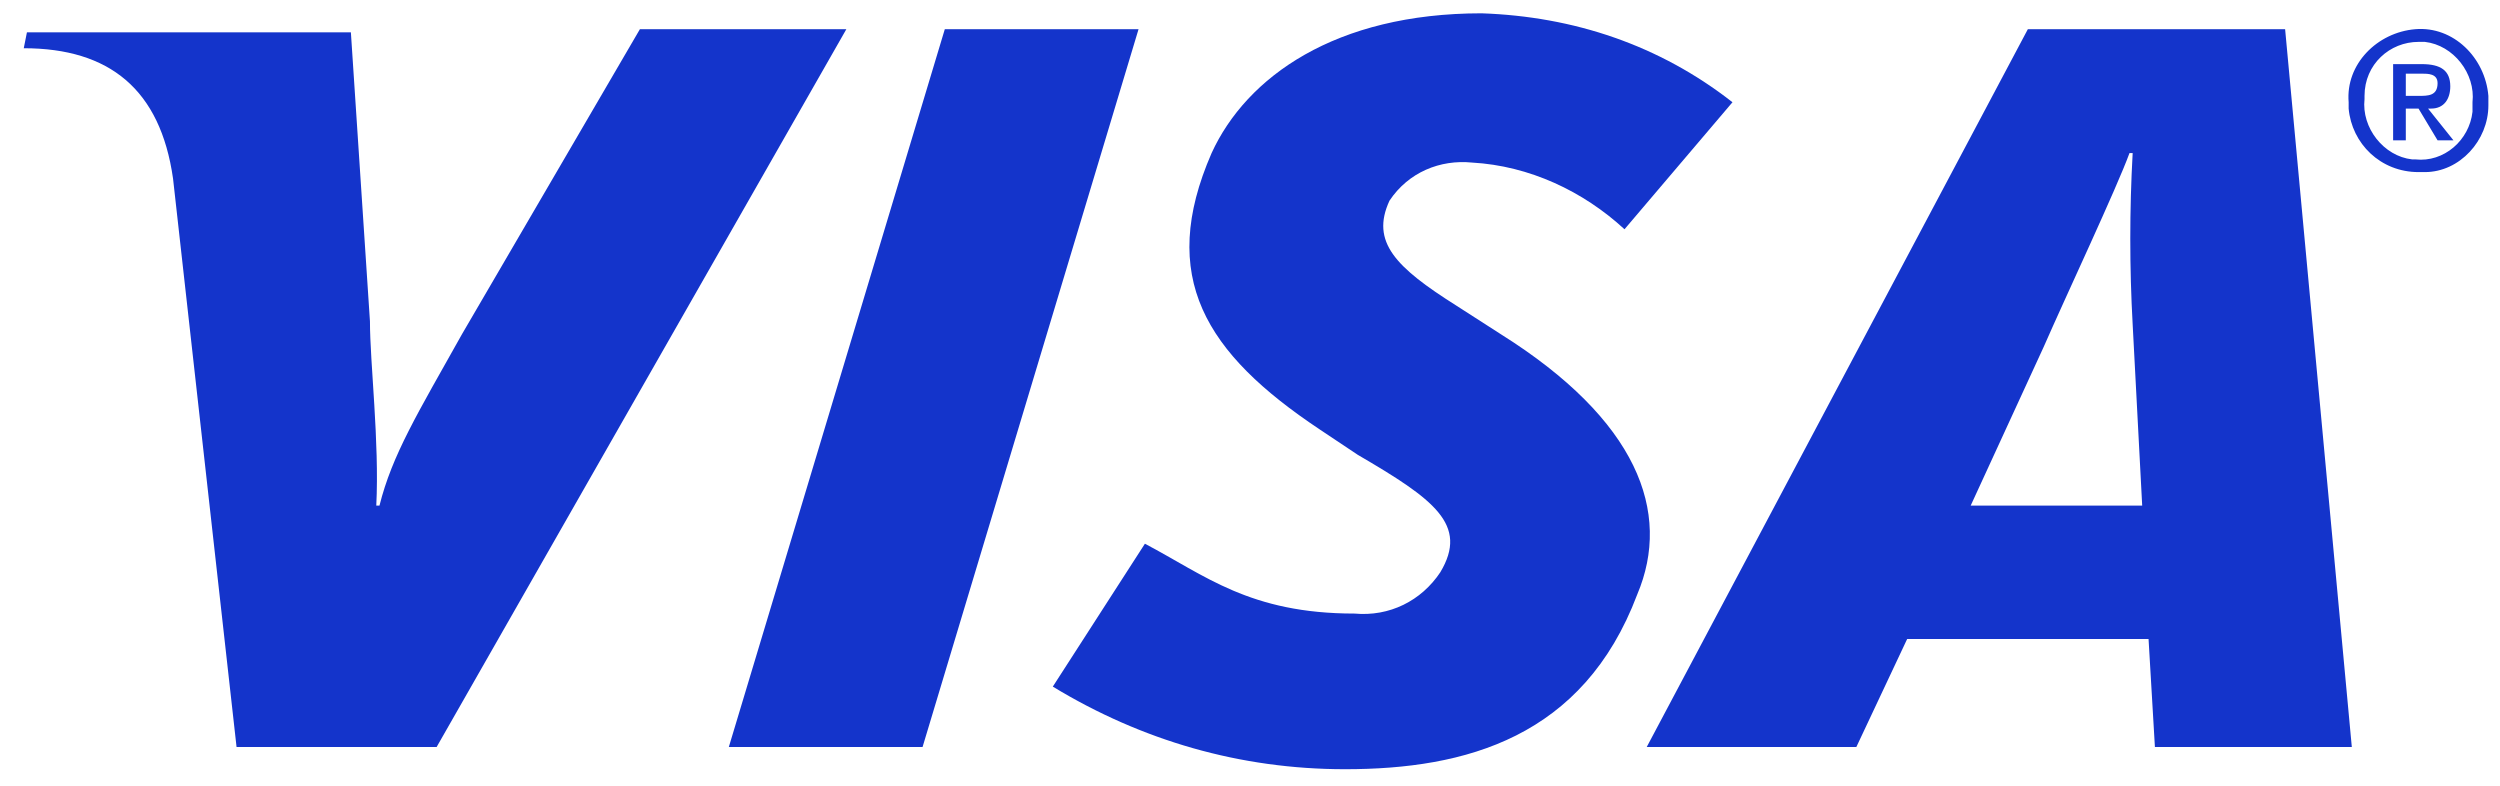 <?xml version="1.0" encoding="UTF-8"?>
<svg xmlns="http://www.w3.org/2000/svg" width="105" height="33" viewBox="0 0 105 33" fill="none">
  <g id="Visa" clip-path="url(#clip0_212_4044)">
    <g id="Visa-logo">
      <path id="Path_905" fill-rule="evenodd" clip-rule="evenodd" d="M30.611 31.373L39.682 1.226H47.819L38.748 31.373H30.611Z" fill="#1434CB"></path>
      <g id="Group_211">
        <path id="Path_906" fill-rule="evenodd" clip-rule="evenodd" d="M26.876 1.226L19.406 14.031C17.538 17.366 16.471 19.101 15.938 21.235H15.804C15.938 18.567 15.538 15.232 15.538 13.498L14.737 1.359H1.131L0.998 2.026C4.599 2.026 6.734 3.76 7.267 7.495L9.935 31.373H18.339L35.547 1.226H26.876Z" fill="#1434CB"></path>
        <path id="Path_907" fill-rule="evenodd" clip-rule="evenodd" d="M90.506 31.373L90.239 26.837H80.101L77.967 31.373H69.163L85.17 1.226H95.975L98.776 31.373H90.506ZM89.572 13.631C89.439 11.23 89.439 8.829 89.572 6.428H89.439C88.905 7.895 86.771 12.431 85.837 14.565L82.769 21.235H89.972L89.572 13.631Z" fill="#1434CB"></path>
        <path id="Path_908" fill-rule="evenodd" clip-rule="evenodd" d="M56.49 32.307C52.088 32.307 47.953 31.106 44.218 28.838L48.086 22.836C50.621 24.169 52.488 25.77 56.89 25.77C58.358 25.904 59.692 25.237 60.492 24.036C61.693 22.035 60.225 20.968 57.024 19.101L55.423 18.033C50.621 14.832 48.62 11.63 50.888 6.428C52.355 3.227 56.09 0.559 62.226 0.559C66.095 0.692 69.696 1.893 72.764 4.294L68.229 9.629C66.495 8.029 64.227 6.962 61.826 6.828C60.492 6.695 59.158 7.228 58.358 8.429C57.557 10.163 58.624 11.23 61.159 12.831L63.026 14.031C68.763 17.633 70.23 21.502 68.763 24.97C66.495 30.973 61.559 32.307 56.49 32.307Z" fill="#1434CB"></path>
        <path id="Path_909" fill-rule="evenodd" clip-rule="evenodd" d="M101.044 5.894H100.511V2.693H101.711C102.511 2.693 102.912 2.96 102.912 3.627C102.912 4.16 102.645 4.56 102.111 4.56H101.978L103.045 5.894H102.378L101.578 4.56H101.044V5.894ZM101.578 4.027C101.978 4.027 102.378 4.027 102.378 3.493C102.378 3.093 101.978 3.093 101.711 3.093H101.044V4.027H101.578ZM101.578 7.228C99.977 7.228 98.776 6.028 98.643 4.56V4.294C98.51 2.693 99.844 1.359 101.444 1.226C103.045 1.092 104.379 2.426 104.512 4.027V4.427C104.512 5.894 103.312 7.228 101.844 7.228H101.578ZM101.578 1.759C100.377 1.759 99.31 2.693 99.31 4.027V4.16C99.177 5.361 100.11 6.561 101.311 6.695H101.444C102.645 6.828 103.712 5.894 103.845 4.694V4.294C103.979 3.093 103.045 1.893 101.844 1.759H101.578Z" fill="#1434CB"></path>
      </g>
    </g>
  </g>
  <defs>
    <clipPath id="clip0_212_4044">
      <rect width="103.559" height="31.748" fill="white" transform="translate(0.975 0.559)"></rect>
    </clipPath>
  </defs>
</svg>
